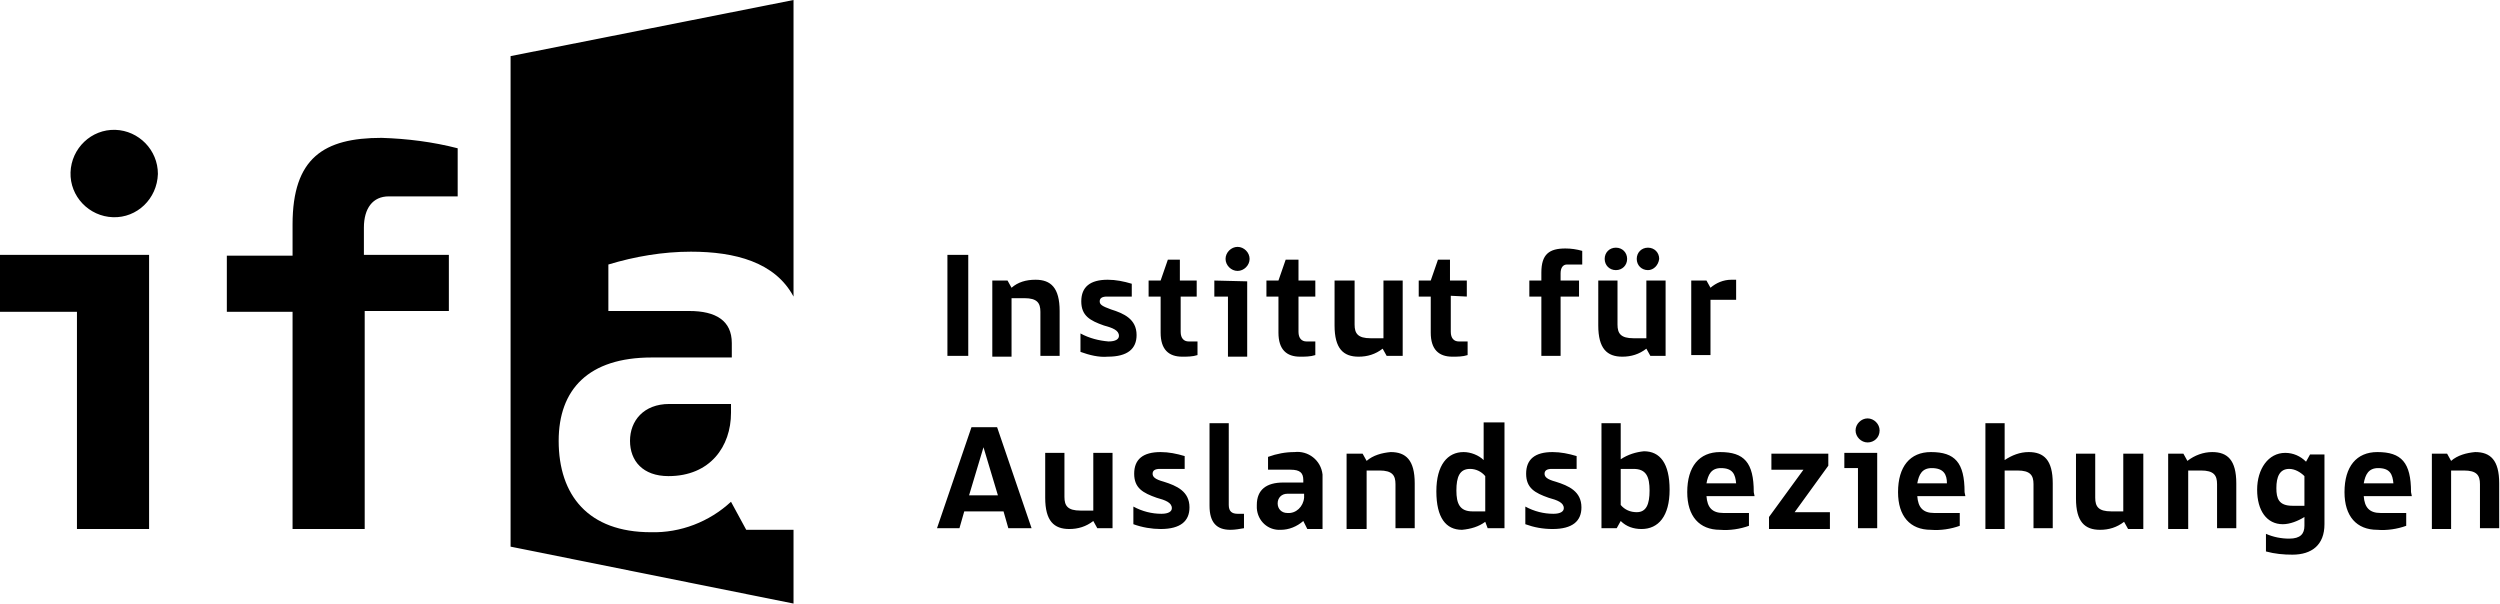 <?xml version="1.0" encoding="utf-8"?>
<!-- Generator: Adobe Illustrator 25.0.0, SVG Export Plug-In . SVG Version: 6.00 Build 0)  -->
<svg version="1.1" id="Layer_1" xmlns="http://www.w3.org/2000/svg" xmlns:xlink="http://www.w3.org/1999/xlink" x="0px" y="0px"
	 viewBox="0 0 311.9 75.3" style="enable-background:new 0 0 311.9 75.3;" xml:space="preserve">
<style type="text/css">
	.st0{fill-rule:evenodd;clip-rule:evenodd;}
</style>
<path class="st0" d="M63.7,68.2V7L99,0v37c-2.3-4.3-7.3-5.6-12.8-5.6c-3.5,0-7,0.6-10.3,1.6v5.8H86c3.3,0,5.3,1.2,5.3,4v1.8h-10
	c-7.9,0-11.6,4-11.6,10.4c0,6.8,3.7,11.4,11.5,11.4c3.7,0.1,7.3-1.3,10-3.8l1.9,3.5H99v9.2L63.7,68.2L63.7,68.2z M83.5,50.4h7.7v1.1
	c0,4.2-2.6,7.9-7.8,7.9c-3.2,0-4.8-1.9-4.8-4.4S80.3,50.4,83.5,50.4z"/>
<path class="st0" d="M125.2,63.8h-4.9l-0.6,2.1h-2.8l4.3-12.6h3.2l4.3,12.6h-2.9L125.2,63.8z M124.5,61.8l-1.8-6l-1.8,6H124.5z
	 M138.8,56.5v9.4h-1.9l-0.5-0.9c-0.9,0.7-1.9,1-3,1c-1.9,0-3-1-3-3.9v-5.6h2.4v5.5c0,1.1,0.4,1.7,2,1.7h1.6v-7.2L138.8,56.5z
	 M141.4,65.4v-2.2c1.1,0.6,2.3,0.9,3.5,0.9c0.9,0,1.3-0.3,1.3-0.7c0-0.7-0.8-1-1.9-1.3c-1.7-0.6-2.8-1.2-2.8-3s1.1-2.7,3.3-2.7
	c1,0,2,0.2,3,0.5v1.6h-3.1c-0.6,0-0.9,0.2-0.9,0.6s0.3,0.7,1.4,1c1.6,0.5,3.2,1.2,3.2,3.2c0,1.7-1.1,2.7-3.6,2.7
	C143.7,66,142.5,65.8,141.4,65.4L141.4,65.4z M155.2,64.1v1.8c-0.6,0.1-1.1,0.2-1.7,0.2c-1.7,0-2.6-0.9-2.6-3V52.8h2.4V63
	c0,0.8,0.4,1.1,1.1,1.1L155.2,64.1z M161.5,56.4c1.7-0.2,3.3,1,3.5,2.8c0,0.2,0,0.5,0,0.7v6.1h-1.9l-0.5-1c-0.8,0.7-1.8,1.1-2.8,1.1
	c-1.6,0.1-2.9-1.1-3-2.7c0-0.1,0-0.2,0-0.4c0-1.9,1.2-2.8,3.3-2.8h2.5v-0.3c0-0.9-0.4-1.3-1.6-1.3h-2.8V57
	C159.3,56.6,160.4,56.4,161.5,56.4L161.5,56.4z M160.6,64c1.1,0.1,2-0.8,2.1-1.9c0-0.1,0-0.2,0-0.2v-0.3h-2.1
	c-0.7,0-1.2,0.5-1.2,1.2S159.9,64,160.6,64L160.6,64z M173.5,56.4c1.9,0,3,1,3,3.9v5.6h-2.4v-5.5c0-1.1-0.4-1.7-2-1.7h-1.6v7.3H168
	v-9.4h2l0.5,0.9C171.3,56.8,172.4,56.5,173.5,56.4L173.5,56.4z M187.7,52.7v13.2h-2.1l-0.3-0.8c-0.8,0.6-1.8,0.9-2.9,1
	c-2,0-3.2-1.5-3.2-4.8s1.4-4.9,3.4-4.9c0.9,0,1.9,0.4,2.5,1v-4.7L187.7,52.7z M181.7,61.2c0,1.6,0.4,2.6,2,2.6h1.6v-4.4
	c-0.5-0.6-1.2-0.9-1.9-0.9C182.1,58.5,181.7,59.5,181.7,61.2L181.7,61.2z M190.3,65.4v-2.2c1.1,0.6,2.3,0.9,3.5,0.9
	c0.9,0,1.3-0.3,1.3-0.7c0-0.7-0.8-1-1.9-1.3c-1.7-0.6-2.8-1.2-2.8-3s1.1-2.7,3.3-2.7c1,0,2,0.2,3,0.5v1.6h-3.1
	c-0.6,0-0.9,0.2-0.9,0.6s0.3,0.7,1.4,1c1.6,0.5,3.2,1.2,3.2,3.2c0,1.7-1.1,2.7-3.6,2.7C192.5,66,191.4,65.8,190.3,65.4L190.3,65.4z
	 M205.1,56.3c2,0,3.2,1.5,3.2,4.8s-1.4,4.9-3.5,4.9c-1,0-1.9-0.3-2.6-1l-0.5,0.9h-1.9V52.8h2.4v4.5
	C203.1,56.7,204.1,56.4,205.1,56.3L205.1,56.3z M204.2,63.9c1.2,0,1.6-1,1.6-2.7s-0.4-2.7-2-2.7h-1.6V63
	C202.7,63.6,203.4,63.9,204.2,63.9L204.2,63.9z M218.9,61.9h-6c0.1,1.4,0.7,2.1,2.1,2.1h3.2v1.6c-1.1,0.4-2.4,0.6-3.6,0.5
	c-2.6,0-4.1-1.7-4.1-4.7c0-3.2,1.5-5,4.1-5c3,0,4.2,1.3,4.2,5L218.9,61.9L218.9,61.9z M214.7,58.4c-1.2,0-1.6,0.8-1.8,1.9h3.7
	C216.5,59.2,216.2,58.4,214.7,58.4z M228.1,58.1l-4.2,5.8h4.4v2.1h-7.6v-1.5l4.3-5.9h-4v-2h7.1L228.1,58.1z M233,55.2
	c-0.8,0-1.5-0.7-1.5-1.5s0.7-1.5,1.5-1.5c0.8,0,1.5,0.7,1.5,1.5C234.5,54.6,233.8,55.2,233,55.2z M234.2,56.5v9.4h-2.4v-7.5h-1.7
	v-1.9H234.2z M245.2,61.9h-6c0.1,1.4,0.7,2.1,2.1,2.1h3.2v1.6c-1.1,0.4-2.4,0.6-3.6,0.5c-2.6,0-4.1-1.7-4.1-4.7c0-3.2,1.5-5,4.1-5
	c3,0,4.2,1.3,4.2,5L245.2,61.9L245.2,61.9z M241,58.4c-1.2,0-1.6,0.8-1.8,1.9h3.7C242.9,59.2,242.5,58.4,241,58.4z M253.1,56.4
	c1.9,0,3,1,3,3.9v5.6h-2.4v-5.5c0-1.1-0.4-1.7-2-1.7h-1.6v7.3h-2.4V52.8h2.4v4.6C251,56.8,252,56.4,253.1,56.4L253.1,56.4z
	 M267.4,56.6v9.4h-1.9l-0.5-0.9c-0.9,0.7-1.9,1-3,1c-1.9,0-3-1-3-3.9v-5.6h2.4v5.5c0,1.1,0.4,1.7,2,1.7h1.5v-7.2H267.4z M276,56.4
	c1.9,0,3,1,3,3.9v5.6h-2.4v-5.5c0-1.1-0.4-1.7-2-1.7H273v7.3h-2.5v-9.4h1.9l0.5,0.9C273.8,56.8,274.9,56.4,276,56.4L276,56.4z
	 M290,56.6v8.8c0,2.6-1.6,3.8-4,3.8c-1.1,0-2.2-0.1-3.3-0.4v-2.2c0.9,0.4,1.9,0.6,2.9,0.6c1.4,0,1.9-0.6,1.9-1.6v-1.1
	c-0.8,0.5-1.8,0.9-2.7,0.9c-2,0-3.2-1.7-3.2-4.3s1.4-4.6,3.5-4.6c1,0,1.9,0.4,2.6,1.1l0.5-0.9H290z M284,60.9c0,1.3,0.3,2.2,2,2.2
	h1.5v-3.7c-0.5-0.5-1.2-0.9-1.9-0.9C284.4,58.5,284,59.5,284,60.9L284,60.9z M300.9,61.9h-6c0.1,1.4,0.7,2.1,2.1,2.1h3.2v1.6
	c-1.1,0.4-2.4,0.6-3.6,0.5c-2.6,0-4.1-1.7-4.1-4.7c0-3.2,1.5-5,4.1-5c3,0,4.2,1.3,4.2,5L300.9,61.9L300.9,61.9z M296.7,58.4
	c-1.2,0-1.6,0.8-1.8,1.9h3.7C298.5,59.2,298.2,58.4,296.7,58.4z M308.8,56.4c1.9,0,3,1,3,3.9v5.6h-2.4v-5.5c0-1.1-0.4-1.7-2-1.7
	h-1.6v7.3h-2.4v-9.4h1.9l0.5,0.9C306.6,56.8,307.7,56.5,308.8,56.4L308.8,56.4z"/>
<path class="st0" d="M120.8,44.4h-2.6V31.8h2.6V44.4z M129.2,34.9c1.9,0,3,1,3,3.9v5.6h-2.4v-5.5c0-1.1-0.4-1.7-2-1.7h-1.6v7.3h-2.4
	V35h1.9l0.5,0.9C127,35.2,128,34.9,129.2,34.9L129.2,34.9z M134.8,43.9v-2.3c1.1,0.6,2.3,0.9,3.5,1c0.9,0,1.3-0.3,1.3-0.7
	c0-0.7-0.8-1-1.9-1.3c-1.7-0.6-2.8-1.2-2.8-3s1.1-2.7,3.3-2.7c1,0,2,0.2,3,0.5V37h-3.1c-0.6,0-0.9,0.2-0.9,0.6s0.3,0.6,1.4,1
	c1.6,0.5,3.2,1.2,3.2,3.2c0,1.7-1.1,2.7-3.6,2.7C137.1,44.6,135.9,44.3,134.8,43.9L134.8,43.9z M147.3,37v4.4c0,0.8,0.4,1.2,1,1.2
	h1.1v1.7c-0.6,0.2-1.3,0.2-1.9,0.2c-1.7,0-2.7-0.9-2.7-3V37h-1.5v-2h1.5l0.9-2.6h1.5V35h2.1v2H147.3z M154.4,33.8
	c-0.8,0-1.5-0.7-1.5-1.5c0-0.8,0.7-1.5,1.5-1.5c0.8,0,1.5,0.7,1.5,1.5C155.9,33.1,155.2,33.8,154.4,33.8
	C154.4,33.8,154.4,33.8,154.4,33.8z M155.6,35.1v9.4h-2.4V37h-1.7v-2L155.6,35.1z M162,37v4.4c0,0.8,0.4,1.2,1,1.2h1.1v1.7
	c-0.6,0.2-1.3,0.2-1.9,0.2c-1.7,0-2.7-0.9-2.7-3V37H158v-2h1.5l0.9-2.6h1.6V35h2.1v2H162z M175,35v9.4h-2l-0.5-0.9
	c-0.9,0.7-1.9,1-3,1c-1.9,0-3-1-3-3.9V35h2.5v5.5c0,1.1,0.4,1.7,2,1.7h1.6V35H175z M181,36.9v4.5c0,0.8,0.4,1.2,1,1.2h1.1v1.7
	c-0.6,0.2-1.3,0.2-1.9,0.2c-1.7,0-2.7-0.9-2.7-3V37H177v-2h1.5l0.9-2.6h1.5V35h2.1v2L181,36.9z M197.4,33h-1.9
	c-0.5,0-0.8,0.4-0.8,1.1V35h2.3v2h-2.3v7.4h-2.4V37h-1.5v-2h1.5v-1c0-2.3,1-3,3-3c0.7,0,1.4,0.1,2.1,0.3L197.4,33L197.4,33z
	 M201.6,33.7c-0.8,0-1.4-0.6-1.4-1.4c0-0.8,0.6-1.4,1.4-1.4c0,0,0,0,0,0c0.8,0,1.4,0.6,1.4,1.4C203,33.1,202.4,33.7,201.6,33.7z
	 M205.6,33.7c-0.8,0-1.4-0.6-1.4-1.4c0-0.8,0.6-1.4,1.4-1.4c0.8,0,1.4,0.6,1.4,1.4C206.9,33.1,206.3,33.7,205.6,33.7
	C205.6,33.7,205.6,33.7,205.6,33.7z M207.8,35v9.4h-1.9l-0.5-0.9c-0.9,0.7-1.9,1-3,1c-1.9,0-3-1-3-3.9V35h2.4v5.5
	c0,1.1,0.4,1.7,2,1.7h1.6V35H207.8z M216.6,37.4h-3.2v6.9H211V35h1.9l0.5,0.9c0.7-0.6,1.6-1,2.6-1c0.2,0,0.4,0,0.6,0L216.6,37.4
	L216.6,37.4z"/>
<path class="st0" d="M14.1,27.1c-3-0.1-5.4-2.6-5.3-5.6s2.6-5.4,5.6-5.3c2.9,0.1,5.3,2.5,5.3,5.5C19.6,24.8,17.1,27.2,14.1,27.1z
	 M18.6,31.8V66h-9V38.9H0v-7.1H18.6z M57.1,24.5h-8.6c-2,0-3.1,1.5-3.1,3.9v3.4H56v7H45.5V66h-9V38.9h-8.2v-7h8.2V28
	c0-8.3,3.9-10.8,11.1-10.8c3.2,0.1,6.4,0.5,9.5,1.3V24.5L57.1,24.5z"/>
</svg>
